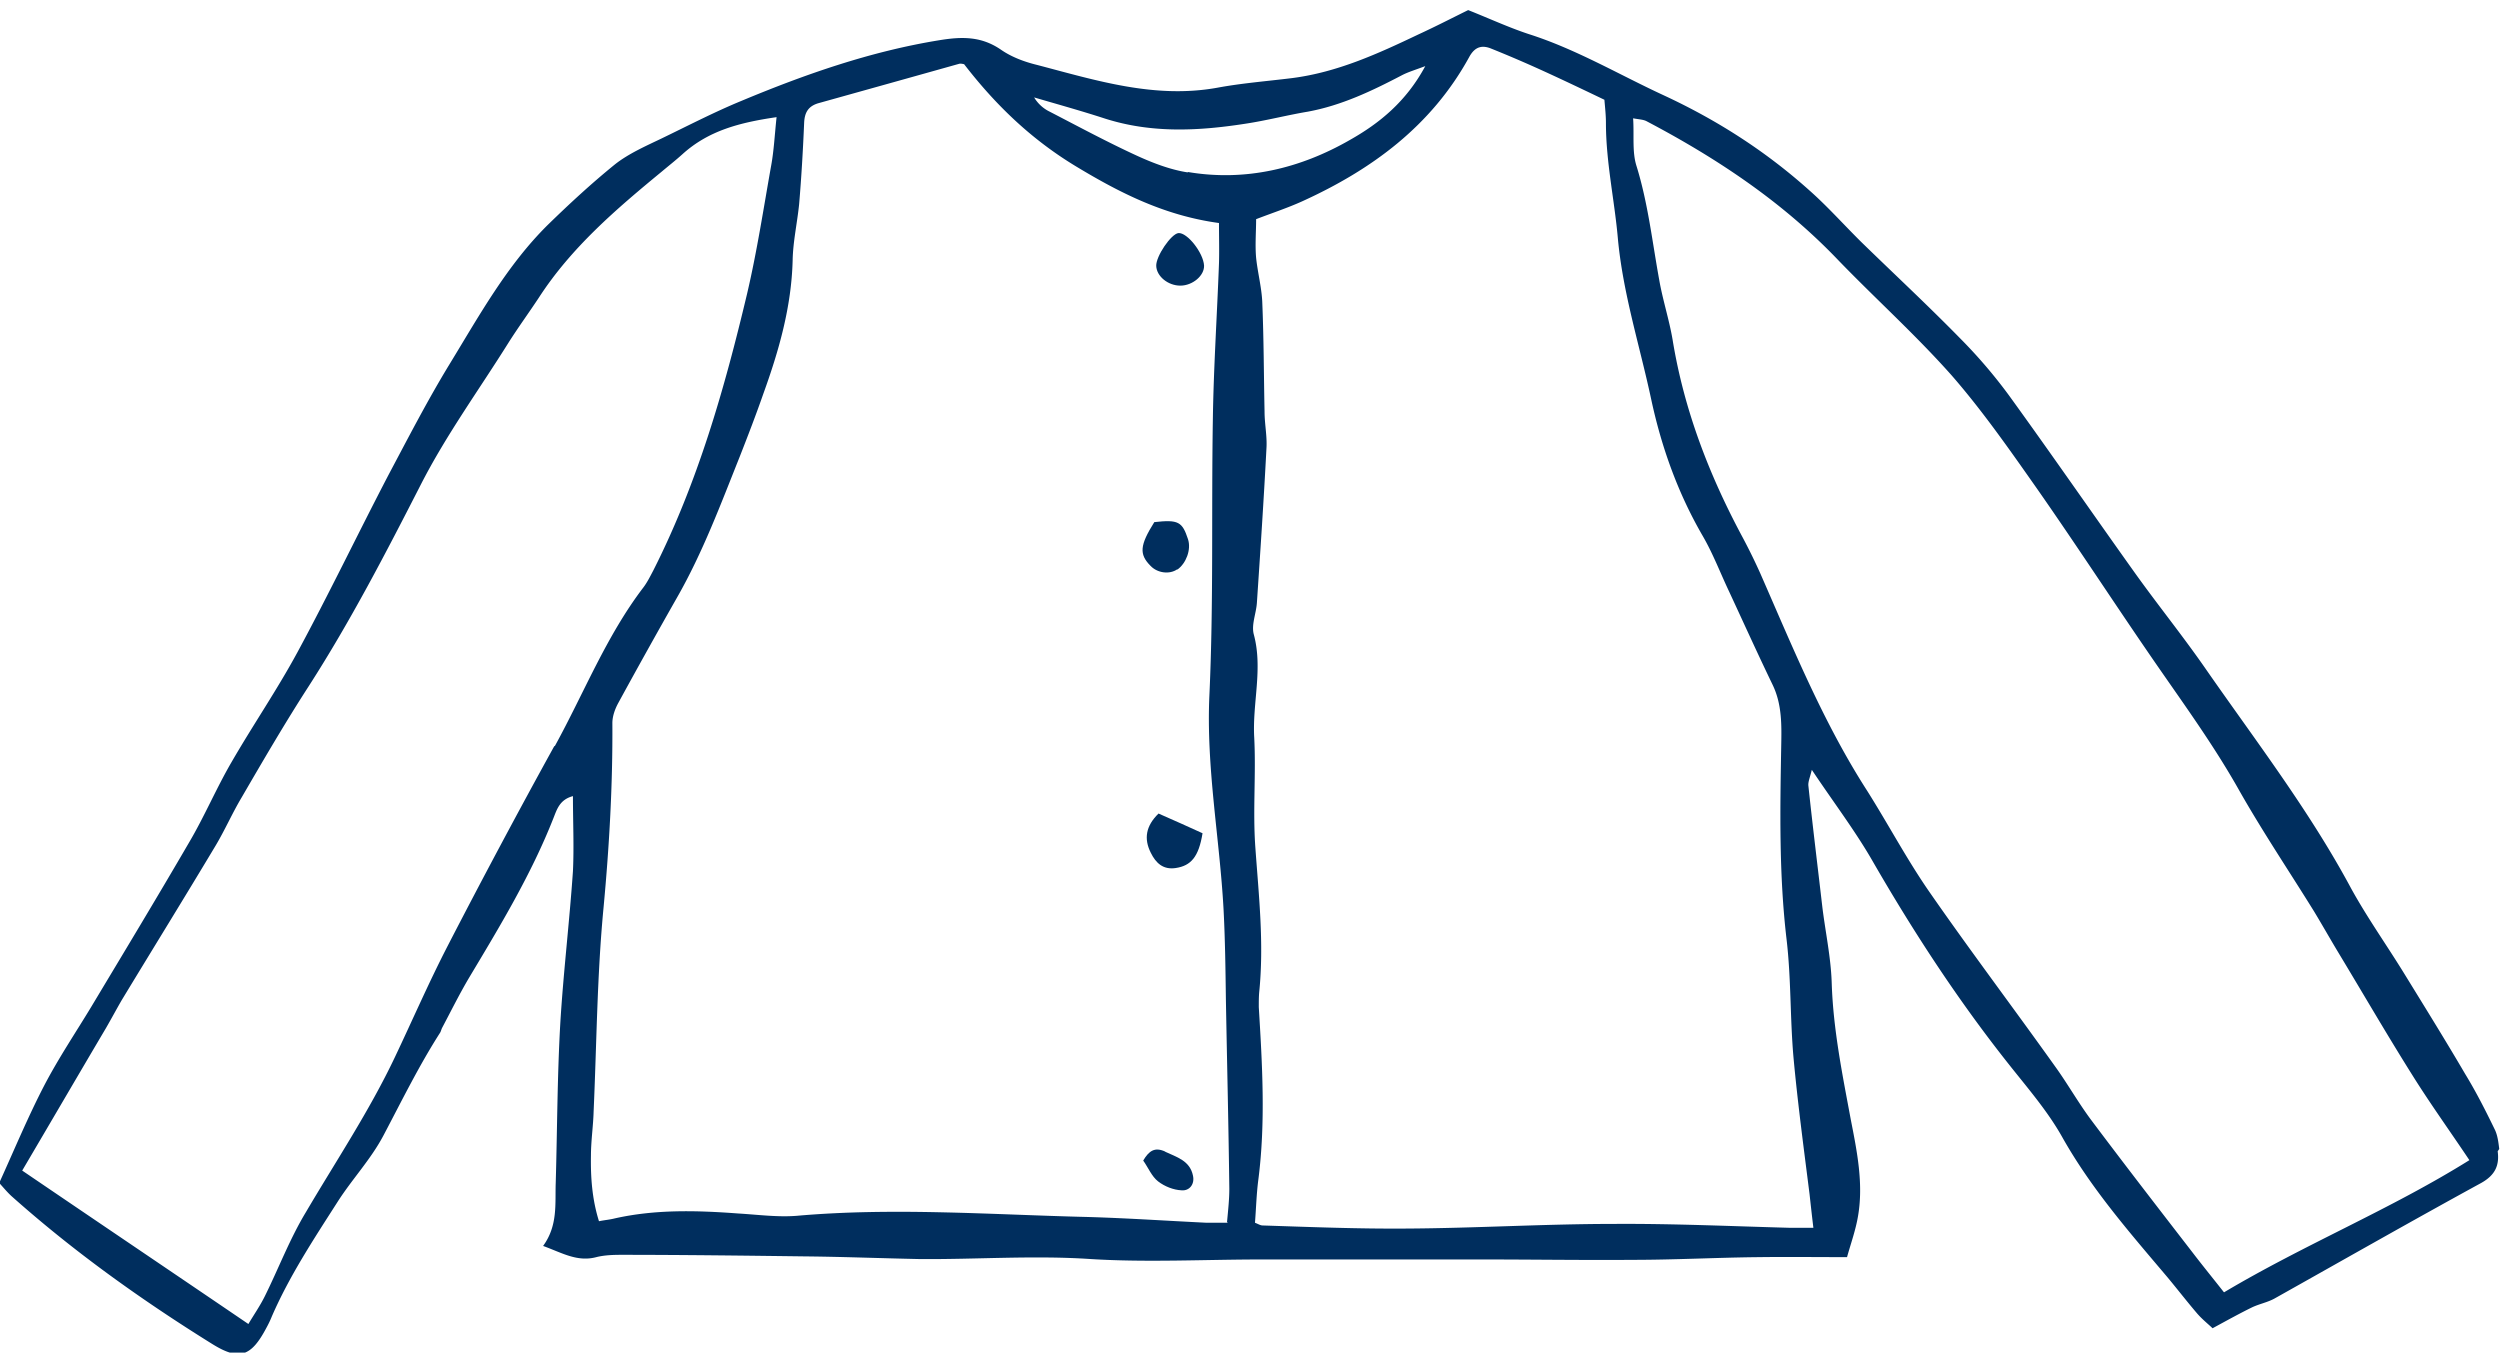 <svg xmlns="http://www.w3.org/2000/svg" width="134" height="73" fill="none" viewBox="0 0 134 73"><g fill="#002E5E" clip-path="url(#a)"><path d="M133.959 61.584c-.041-.332-.082-.705-.226-1.015-.492-1.015-1.005-2.03-1.6-3.004-1.067-1.823-2.174-3.604-3.282-5.406-.944-1.533-1.99-3.003-2.852-4.578-2.215-4.122-5.046-7.809-7.713-11.64-1.272-1.844-2.687-3.584-3.98-5.407-2.215-3.107-4.39-6.255-6.626-9.342a27.192 27.192 0 0 0-2.646-3.086c-1.724-1.76-3.508-3.418-5.273-5.137-.943-.932-1.805-1.905-2.79-2.775-2.338-2.093-4.923-3.75-7.774-5.075C86.776 4 84.478 2.633 81.934 1.825c-1.066-.352-2.092-.828-3.24-1.284-.8.394-1.724.87-2.668 1.305-2.174 1.036-4.349 2.03-6.77 2.34-1.333.166-2.687.27-4.02.518-3.344.601-6.483-.393-9.642-1.222-.677-.165-1.354-.414-1.928-.808-1.047-.724-2.072-.724-3.324-.517-3.692.6-7.18 1.822-10.606 3.252-1.456.6-2.851 1.325-4.267 2.009-.861.414-1.764.808-2.502 1.388-1.252 1.015-2.442 2.113-3.61 3.252-2.175 2.154-3.652 4.826-5.232 7.415-1.19 1.947-2.236 3.977-3.303 5.986-1.641 3.149-3.18 6.36-4.882 9.508-1.088 2.009-2.38 3.894-3.529 5.882-.82 1.409-1.456 2.921-2.277 4.309-1.723 2.962-3.487 5.882-5.252 8.824-.84 1.388-1.743 2.734-2.502 4.184-.882 1.698-1.621 3.48-2.421 5.24.226.249.43.498.656.705 3.344 2.982 6.975 5.572 10.77 7.933 1.437.89 2.073.683 2.893-.87.103-.187.205-.394.287-.6.944-2.176 2.257-4.164 3.529-6.153.78-1.222 1.784-2.278 2.461-3.562.985-1.865 1.908-3.75 3.037-5.51.04-.062.061-.166.102-.249.472-.89.923-1.802 1.436-2.672 1.662-2.775 3.344-5.551 4.534-8.575.184-.456.328-.994 1.046-1.18 0 1.408.062 2.713 0 4.018-.185 2.713-.513 5.426-.677 8.14-.164 2.858-.164 5.717-.246 8.575-.041 1.119.123 2.279-.677 3.377 1.026.373 1.826.87 2.851.6.41-.103.862-.124 1.313-.124 3.262 0 6.524.041 9.806.083 2.093.02 4.185.103 6.257.145 3.057.02 6.093-.207 9.15 0 3.036.186 6.113.02 9.17.02H79.41c2.708 0 5.395.042 8.103.021 2.257 0 4.534-.124 6.79-.145 1.519-.02 3.016 0 4.698 0 .206-.745.472-1.47.595-2.237.288-1.719-.061-3.438-.39-5.116-.45-2.423-.943-4.826-1.025-7.312-.041-1.408-.349-2.796-.513-4.184-.246-2.133-.513-4.288-.739-6.421-.02-.207.083-.435.185-.85 1.19 1.782 2.36 3.315 3.303 4.972 2.154 3.728 4.493 7.312 7.159 10.688 1.026 1.305 2.154 2.59 2.955 4.018 1.559 2.776 3.631 5.137 5.662 7.54.533.642 1.046 1.305 1.579 1.927.287.33.657.62.821.787.841-.456 1.477-.808 2.113-1.119.389-.186.841-.27 1.21-.476 3.693-2.072 7.365-4.164 11.078-6.194.738-.414.984-.932.882-1.698zM29.705 40a444.352 444.352 0 0 0-5.703 10.688c-1.005 1.947-1.887 3.977-2.831 5.966-1.375 2.9-3.16 5.572-4.78 8.327-.862 1.429-1.456 3.003-2.195 4.494-.267.539-.615 1.036-.882 1.492C9.23 68.19 5.272 65.519 1.19 62.743c1.477-2.506 2.974-5.074 4.493-7.643.287-.497.553-.994.84-1.491 1.683-2.776 3.385-5.53 5.047-8.306.492-.829.882-1.72 1.375-2.548 1.169-2.01 2.338-4.018 3.61-5.986 2.236-3.48 4.124-7.126 6.01-10.813 1.355-2.65 3.119-5.074 4.699-7.601.512-.808 1.087-1.595 1.62-2.403 1.744-2.693 4.144-4.743 6.585-6.753.37-.31.739-.6 1.108-.932 1.395-1.263 3.057-1.698 5.047-1.988-.103.973-.144 1.802-.288 2.589-.41 2.299-.758 4.598-1.292 6.877-1.21 5.095-2.646 10.129-5.026 14.83-.164.311-.328.643-.533.912-1.99 2.61-3.18 5.655-4.74 8.493zM65.81 65.54h-1.128c-2.134-.104-4.267-.249-6.4-.31-5.19-.125-10.38-.519-15.571-.063-1.026.083-2.093-.062-3.139-.124-2.236-.166-4.451-.228-6.646.269-.247.062-.513.083-.821.145-.37-1.18-.451-2.361-.43-3.521 0-.787.122-1.575.143-2.362.164-3.645.184-7.311.533-10.936.308-3.294.493-6.566.472-9.88 0-.373.144-.767.328-1.099a386.155 386.155 0 0 1 3.139-5.633c1.374-2.403 2.339-4.993 3.364-7.56.431-1.099.862-2.217 1.252-3.336.84-2.32 1.518-4.681 1.58-7.187.02-.995.245-1.989.348-3.004.123-1.45.205-2.879.267-4.329.02-.56.205-.911.759-1.077 2.523-.704 5.046-1.409 7.55-2.113.081-.02.163 0 .266.02 1.743 2.259 3.672 4.081 6.051 5.51 2.34 1.41 4.719 2.61 7.611 3.004 0 .787.02 1.47 0 2.154-.102 2.776-.287 5.552-.328 8.327-.082 4.93.041 9.86-.184 14.79-.185 3.914.553 7.705.759 11.558.082 1.595.102 3.169.123 4.764.061 3.397.143 6.773.184 10.17 0 .56-.061 1.119-.123 1.781zm-2.154-56.3c-.923-.144-1.846-.496-2.708-.89-1.58-.725-3.118-1.554-4.677-2.361a1.981 1.981 0 0 1-.841-.767c1.272.373 2.544.725 3.816 1.14 2.482.787 4.985.662 7.508.269 1.108-.166 2.215-.456 3.323-.642 1.826-.332 3.467-1.119 5.088-1.968.328-.166.677-.27 1.23-.477-1.025 1.906-2.461 3.066-4.04 3.957-2.668 1.533-5.601 2.237-8.678 1.719zm33.52 56.57h-1.25c-3.14-.084-6.278-.229-9.417-.208-3.713 0-7.406.228-11.119.249-2.564.02-5.149-.083-7.713-.166-.123 0-.246-.083-.41-.145.061-.787.082-1.574.184-2.34.39-3.066.206-6.153.02-9.218 0-.27 0-.539.021-.787.267-2.61-.02-5.179-.205-7.768-.143-1.968.041-3.935-.061-5.903-.103-1.844.472-3.666-.02-5.51-.144-.518.122-1.119.163-1.699.185-2.754.37-5.53.513-8.285.041-.663-.102-1.305-.102-1.968-.041-1.968-.041-3.935-.124-5.903-.04-.787-.246-1.553-.328-2.34-.061-.684 0-1.389 0-2.072.862-.331 1.682-.6 2.462-.953 3.734-1.698 6.934-4.039 8.965-7.747.308-.559.697-.642 1.19-.435a65.87 65.87 0 0 1 2.523 1.077c1.19.539 2.359 1.098 3.528 1.658.041.476.082.849.082 1.242 0 2.072.452 4.102.636 6.152.267 2.962 1.17 5.759 1.785 8.638.554 2.589 1.436 5.054 2.77 7.353.553.953.943 1.989 1.415 2.983.78 1.678 1.539 3.355 2.339 5.012.492 1.036.472 2.134.451 3.232-.062 3.459-.123 6.918.287 10.398.246 2.092.185 4.225.37 6.318.225 2.444.553 4.888.861 7.332.062.56.123 1.119.205 1.802zm22.013 3.438c-.554-.705-1.129-1.409-1.683-2.134-1.825-2.361-3.651-4.723-5.436-7.105-.677-.911-1.251-1.926-1.908-2.837-2.215-3.107-4.513-6.152-6.687-9.28-1.231-1.76-2.236-3.666-3.385-5.49-2.36-3.665-4-7.705-5.744-11.681a31.92 31.92 0 0 0-.924-1.885c-1.805-3.356-3.159-6.856-3.774-10.647-.185-1.077-.533-2.134-.718-3.21-.37-2.03-.595-4.081-1.21-6.07-.247-.766-.123-1.636-.185-2.568.328.062.554.062.738.165 3.734 1.968 7.201 4.268 10.155 7.333 2.031 2.113 4.226 4.08 6.175 6.276 1.662 1.906 3.118 3.998 4.575 6.07 2.215 3.168 4.308 6.4 6.503 9.569 1.477 2.133 2.974 4.205 4.267 6.483 1.272 2.258 2.708 4.392 4.082 6.608.451.745.882 1.512 1.333 2.258 1.313 2.175 2.585 4.37 3.939 6.524.944 1.512 1.99 2.962 3.057 4.557-4.247 2.652-8.801 4.495-13.15 7.084z"/><path d="M61.687 45.718c.267.539.656.912 1.333.808.82-.124 1.231-.6 1.436-1.864-.738-.332-1.497-.684-2.359-1.056-.677.662-.8 1.346-.41 2.112M63.102 30.534c.472-.331.759-1.077.574-1.636-.308-.932-.513-1.057-1.805-.912-.78 1.243-.82 1.72-.205 2.341.37.394 1.026.476 1.436.186zM63.164 12.493c-.39.042-1.21 1.243-1.19 1.761.02.56.636 1.056 1.292 1.056.657 0 1.293-.538 1.272-1.077-.04-.683-.902-1.781-1.374-1.74M62.466 61.73c-.574-.27-.882-.042-1.19.476.267.372.452.849.8 1.118.35.27.821.456 1.252.477.43.04.718-.332.615-.788-.164-.807-.882-.994-1.497-1.284z"/></g><defs><clipPath id="a"><path fill="#fff" d="M0 .5h134v72H0z"/></clipPath></defs></svg>